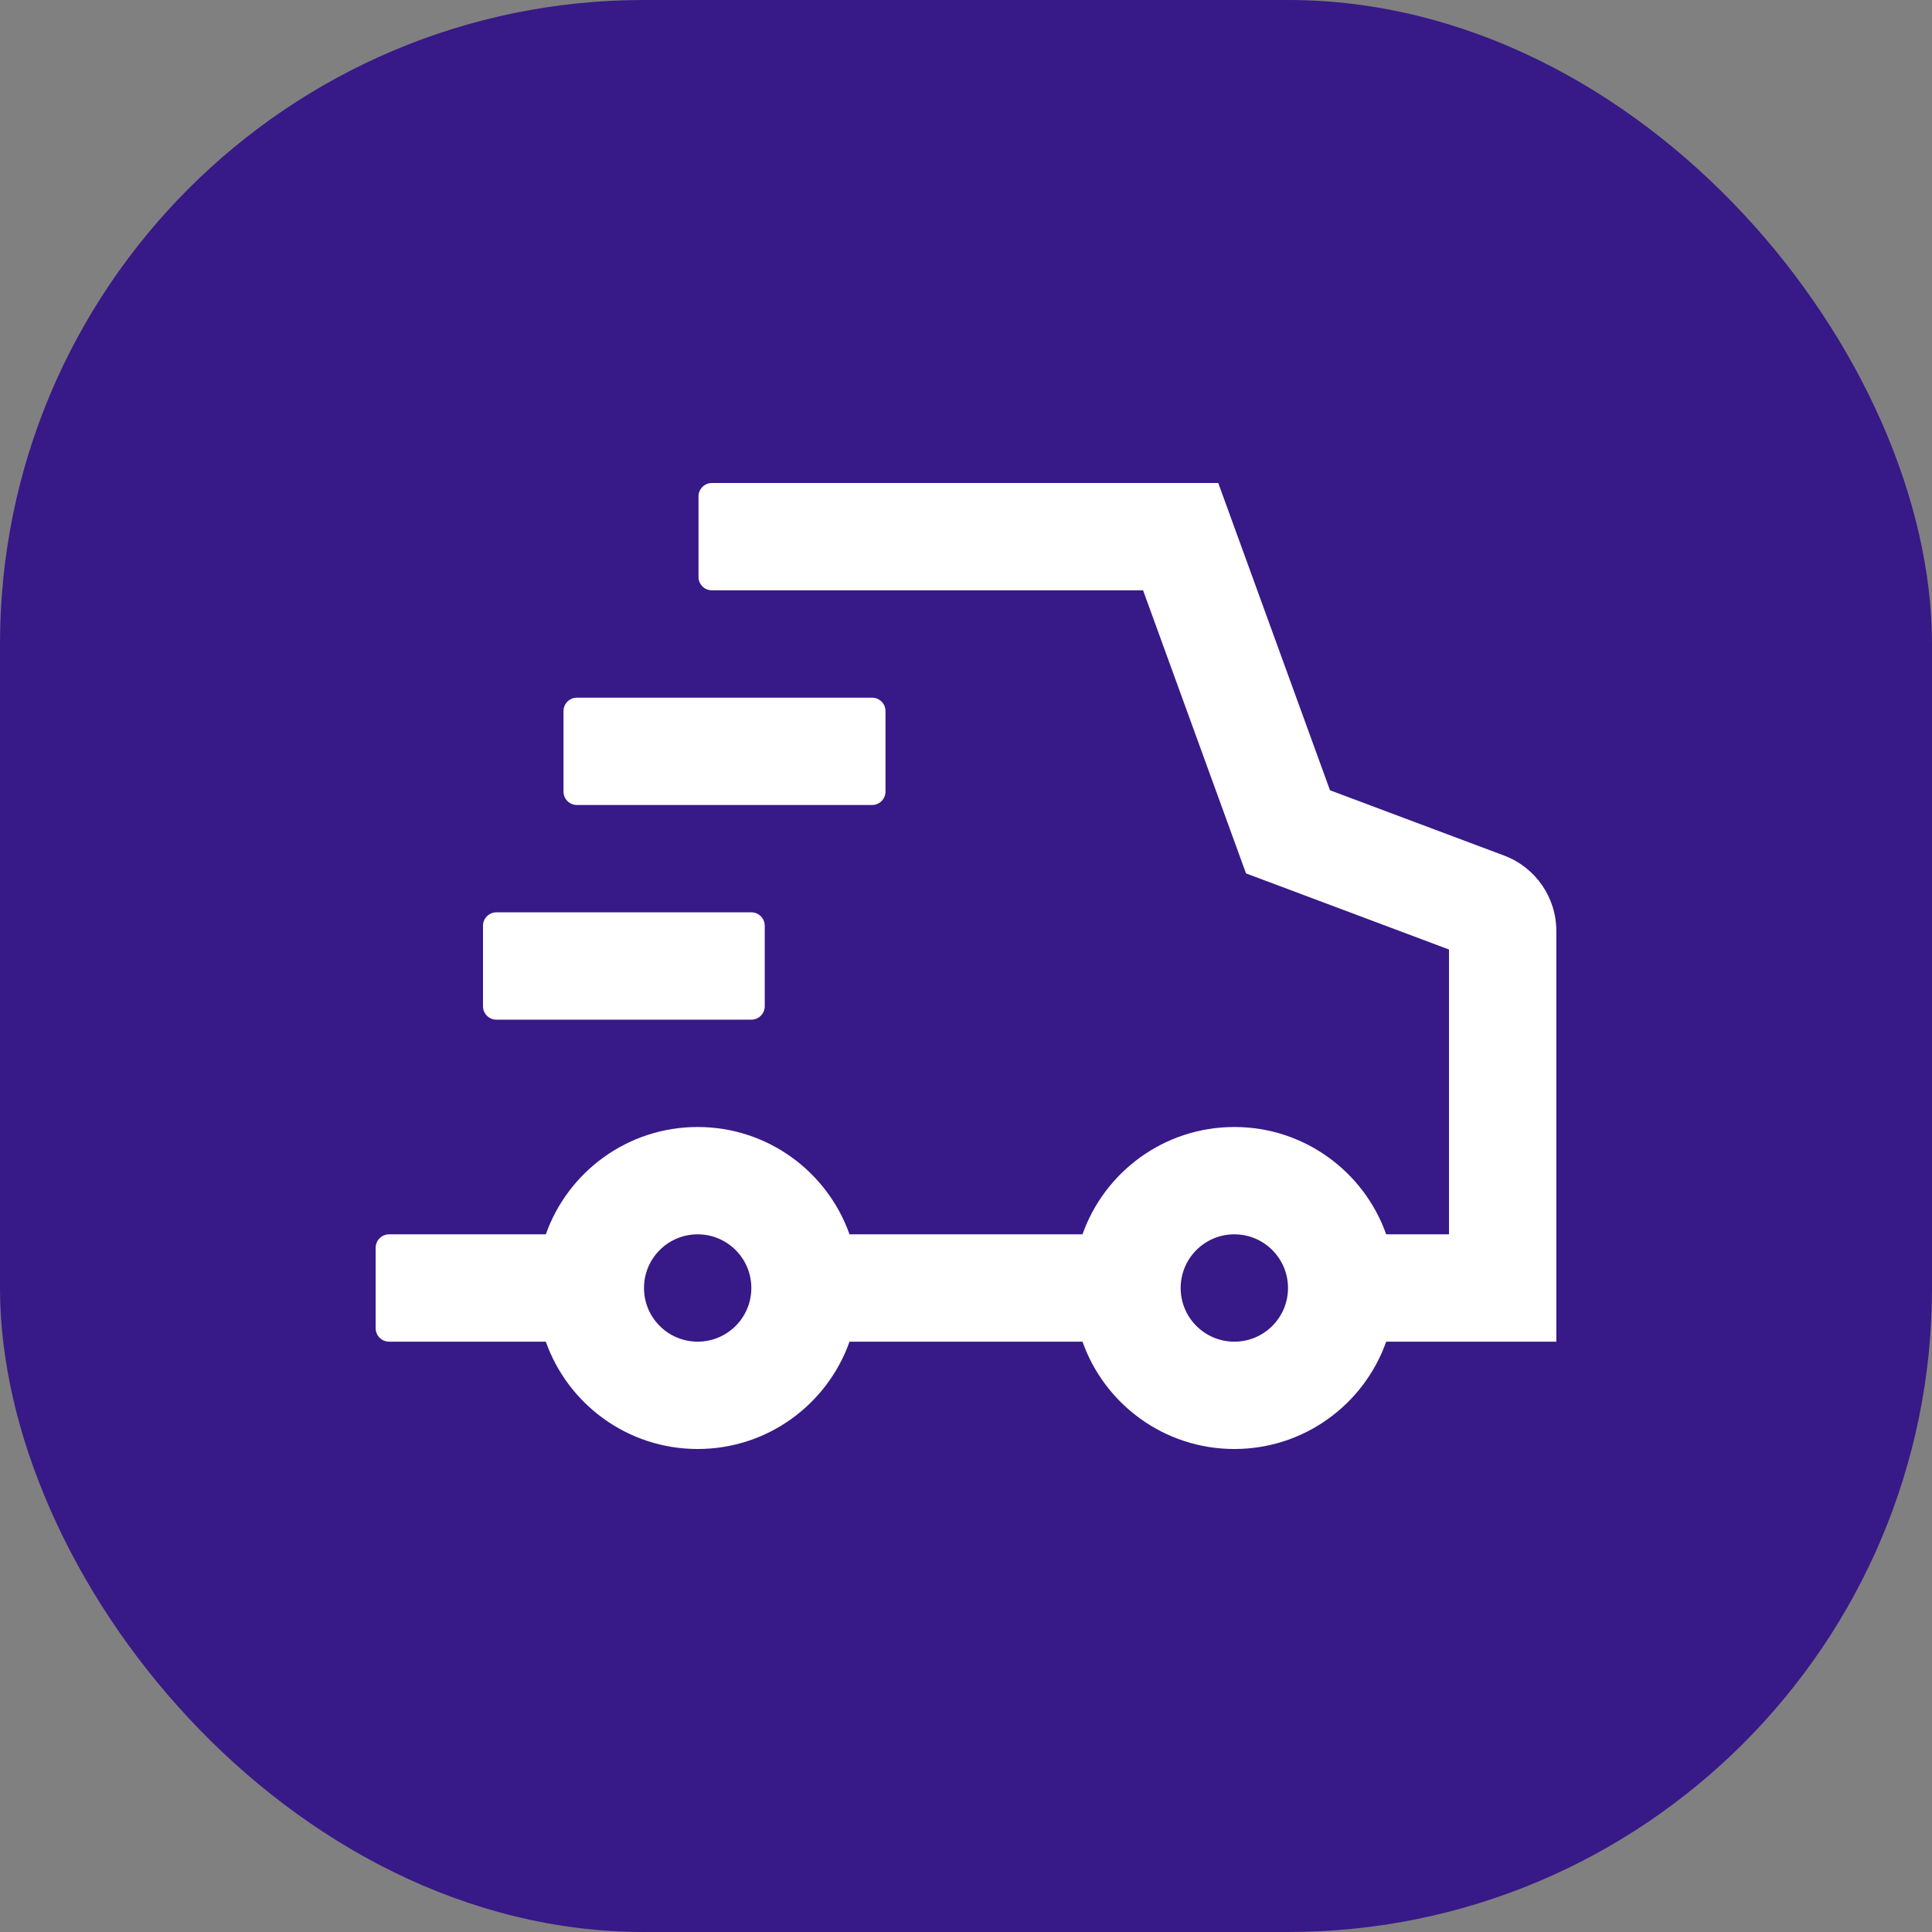 <svg xmlns="http://www.w3.org/2000/svg" fill="none" viewBox="0 0 72 72" height="72" width="72">
<rect x="0" y="0" width="72" height="72" fill="#808080" stroke="none"/>
<g clip-path="url(#clip0_3667_15236)">
<rect fill="#371987" rx="24" height="72" width="72"></rect>
<path fill="white" d="M26.031 18.5C26.031 18.224 26.255 18 26.531 18H45.401L49.565 29.451L56.053 31.884C57.224 32.323 58 33.443 58 34.693V50H51.659C50.835 52.33 48.612 54 46 54C43.388 54 41.165 52.33 40.341 50H31.659C30.835 52.33 28.612 54 26 54C23.388 54 21.165 52.33 20.341 50H14.5C14.224 50 14 49.776 14 49.5V46.5C14 46.224 14.224 46 14.5 46H20.341C21.165 43.67 23.388 42 26 42C28.612 42 30.835 43.67 31.659 46H40.341C41.165 43.67 43.388 42 46 42C48.612 42 50.835 43.67 51.659 46H54V35.386L46.435 32.549L42.599 22H26.531C26.255 22 26.031 21.776 26.031 21.5V18.5ZM24 48C24 46.895 24.895 46 26 46C27.105 46 28 46.895 28 48C28 49.105 27.105 50 26 50C24.895 50 24 49.105 24 48ZM44 48C44 46.895 44.895 46 46 46C47.105 46 48 46.895 48 48C48 49.105 47.105 50 46 50C44.895 50 44 49.105 44 48Z" clip-rule="evenodd" fill-rule="evenodd"></path>
<path fill="white" d="M28.5 37.5C28.5 37.776 28.276 38 28 38H18.5C18.224 38 18 37.776 18 37.5V34.5C18 34.224 18.224 34 18.5 34H28C28.276 34 28.5 34.224 28.5 34.5V37.5Z"></path>
<path fill="white" d="M32.5 30C32.776 30 33 29.776 33 29.5V26.5C33 26.224 32.776 26 32.5 26H21.5C21.224 26 21 26.224 21 26.5V29.5C21 29.776 21.224 30 21.5 30H32.5Z"></path>
</g>
<defs>
<clipPath id="clip0_3667_15236">
<rect fill="white" height="72" width="72"></rect>
</clipPath>
</defs>
</svg>
